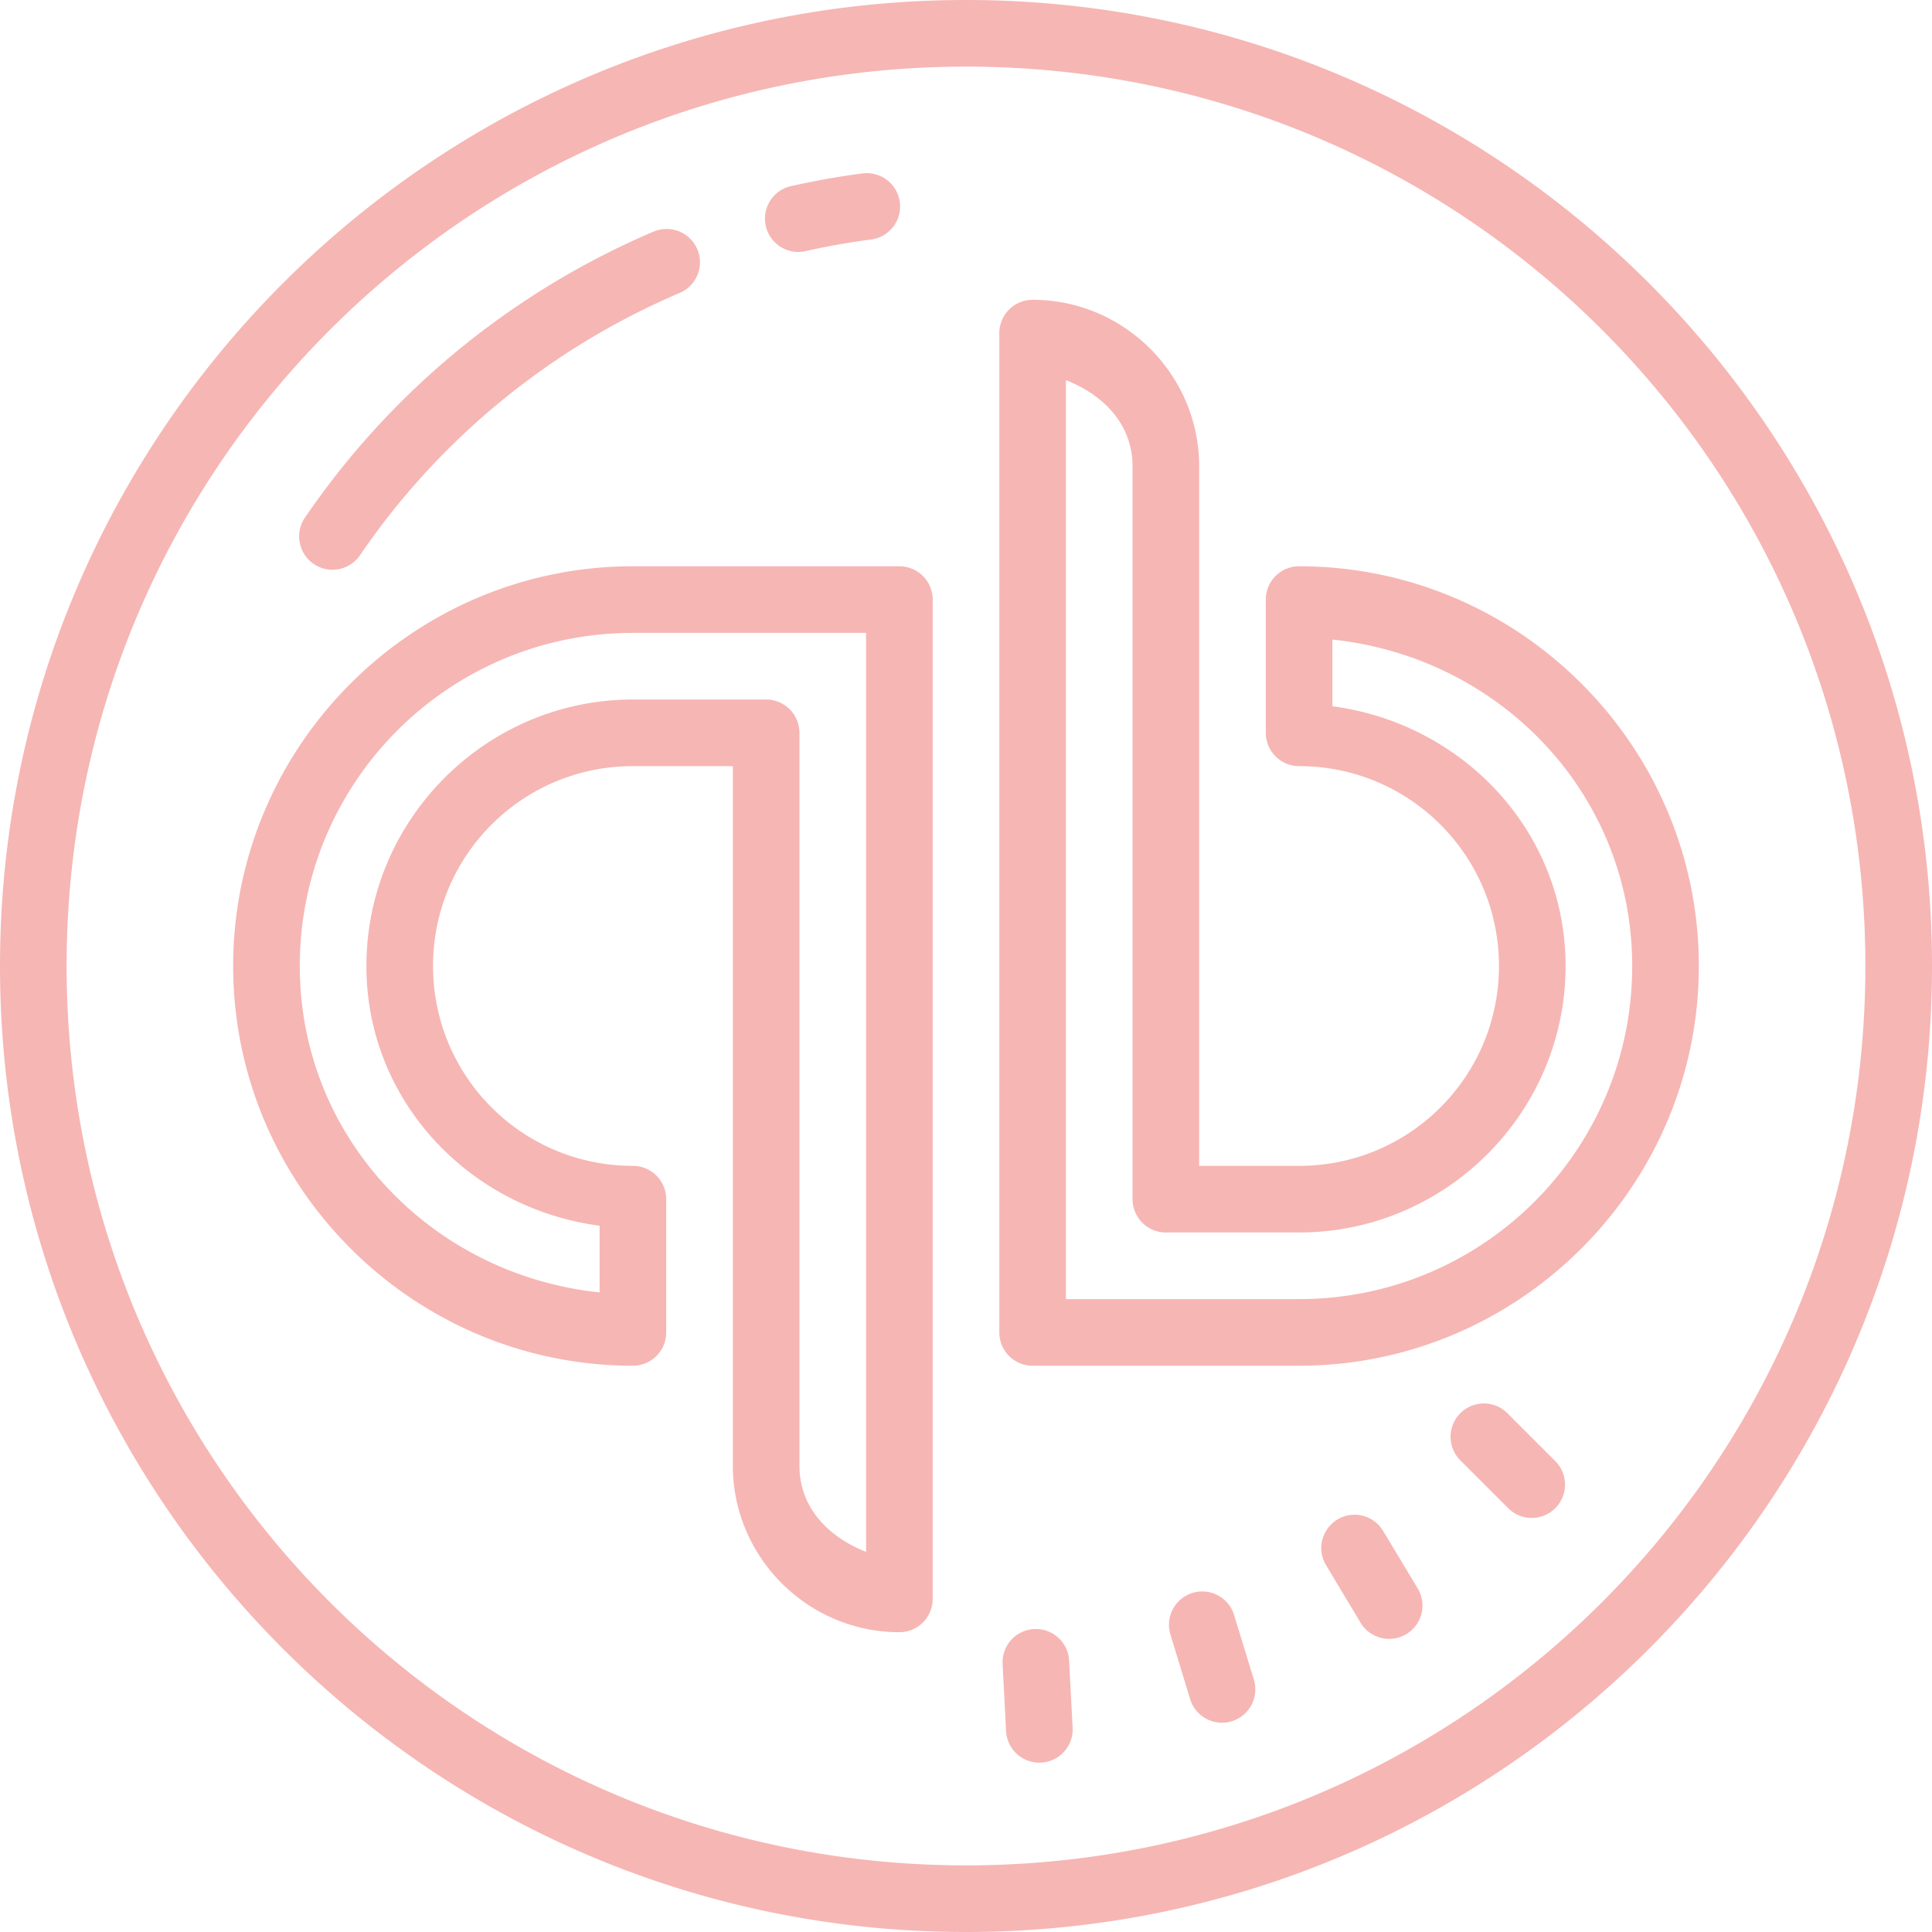 <?xml version="1.0" encoding="UTF-8" standalone="no"?><svg xmlns="http://www.w3.org/2000/svg" xmlns:xlink="http://www.w3.org/1999/xlink" fill="#f6b6b4" height="58" preserveAspectRatio="xMidYMid meet" version="1" viewBox="3.0 3.0 58.0 58.0" width="58" zoomAndPan="magnify"><g id="change1_1"><path d="M 32 3 C 15.996 3 3 15.996 3 32 C 3 48.004 15.996 61 32 61 C 48.004 61 61 48.004 61 32 C 61 15.996 48.004 3 32 3 z M 32 5 C 46.924 5 59 17.076 59 32 C 59 46.924 46.924 59 32 59 C 17.076 59 5 46.924 5 32 C 5 17.076 17.076 5 32 5 z M 29.041 8.199 A 1 1 0 0 0 28.871 8.209 C 28.161 8.301 27.466 8.428 26.783 8.58 A 1 1 0 1 0 27.217 10.531 C 27.848 10.391 28.485 10.277 29.129 10.193 A 1 1 0 0 0 29.041 8.199 z M 22.965 9.875 A 1 1 0 0 0 22.607 9.959 C 18.366 11.769 14.747 14.749 12.174 18.512 A 1.001 1.001 0 1 0 13.826 19.641 C 16.185 16.193 19.502 13.459 23.393 11.799 A 1 1 0 0 0 22.965 9.875 z M 34 12 A 1 1 0 0 0 33 13 L 33 43 A 1 1 0 0 0 34 44 L 42 44 C 48.607 44 54 38.607 54 32 C 54 25.393 48.607 20 42 20 A 1 1 0 0 0 41 21 L 41 25 A 1 1 0 0 0 42 26 C 45.318 26 48 28.682 48 32 C 48 35.318 45.318 38 42 38 L 39 38 L 39 17 C 39 14.25 36.75 12 34 12 z M 35 14.412 C 36.112 14.849 37 15.724 37 17 L 37 39 A 1 1 0 0 0 38 40 L 42 40 C 46.402 40 50 36.402 50 32 C 50 27.952 46.912 24.719 43 24.203 L 43 22.201 C 48.029 22.726 52 26.832 52 32 C 52 37.523 47.523 42 42 42 L 35 42 L 35 14.412 z M 22 20 C 15.393 20 10 25.393 10 32 C 10 38.607 15.393 44 22 44 A 1 1 0 0 0 23 43 L 23 39 A 1 1 0 0 0 22 38 C 18.682 38 16 35.318 16 32 C 16 28.682 18.682 26 22 26 L 25 26 L 25 47 C 25 49.75 27.25 52 30 52 A 1 1 0 0 0 31 51 L 31 21 A 1 1 0 0 0 30 20 L 22 20 z M 22 22 L 29 22 L 29 49.588 C 27.888 49.151 27 48.276 27 47 L 27 25 A 1 1 0 0 0 26 24 L 22 24 C 17.598 24 14 27.598 14 32 C 14 36.048 17.088 39.281 21 39.797 L 21 41.799 C 15.971 41.274 12 37.168 12 32 C 12 26.477 16.477 22 22 22 z M 47.545 45.133 A 1 1 0 0 0 46.85 46.85 L 48.264 48.264 A 1 1 0 1 0 49.678 46.85 L 48.264 45.436 A 1 1 0 0 0 47.545 45.133 z M 43.609 48.475 A 1 1 0 0 0 42.816 50 L 43.846 51.715 A 1 1 0 1 0 45.561 50.686 L 44.529 48.971 A 1 1 0 0 0 43.609 48.475 z M 39.08 50.777 A 1 1 0 0 0 38.141 52.082 L 38.725 53.996 A 1 1 0 1 0 40.637 53.41 L 40.053 51.498 A 1 1 0 0 0 39.08 50.777 z M 34.131 51.904 A 1 1 0 0 0 34.029 51.906 A 1 1 0 0 0 33.1 52.971 L 33.203 54.969 A 1 1 0 1 0 35.201 54.863 L 35.096 52.867 A 1 1 0 0 0 34.131 51.904 z" fill="inherit"/></g></svg>